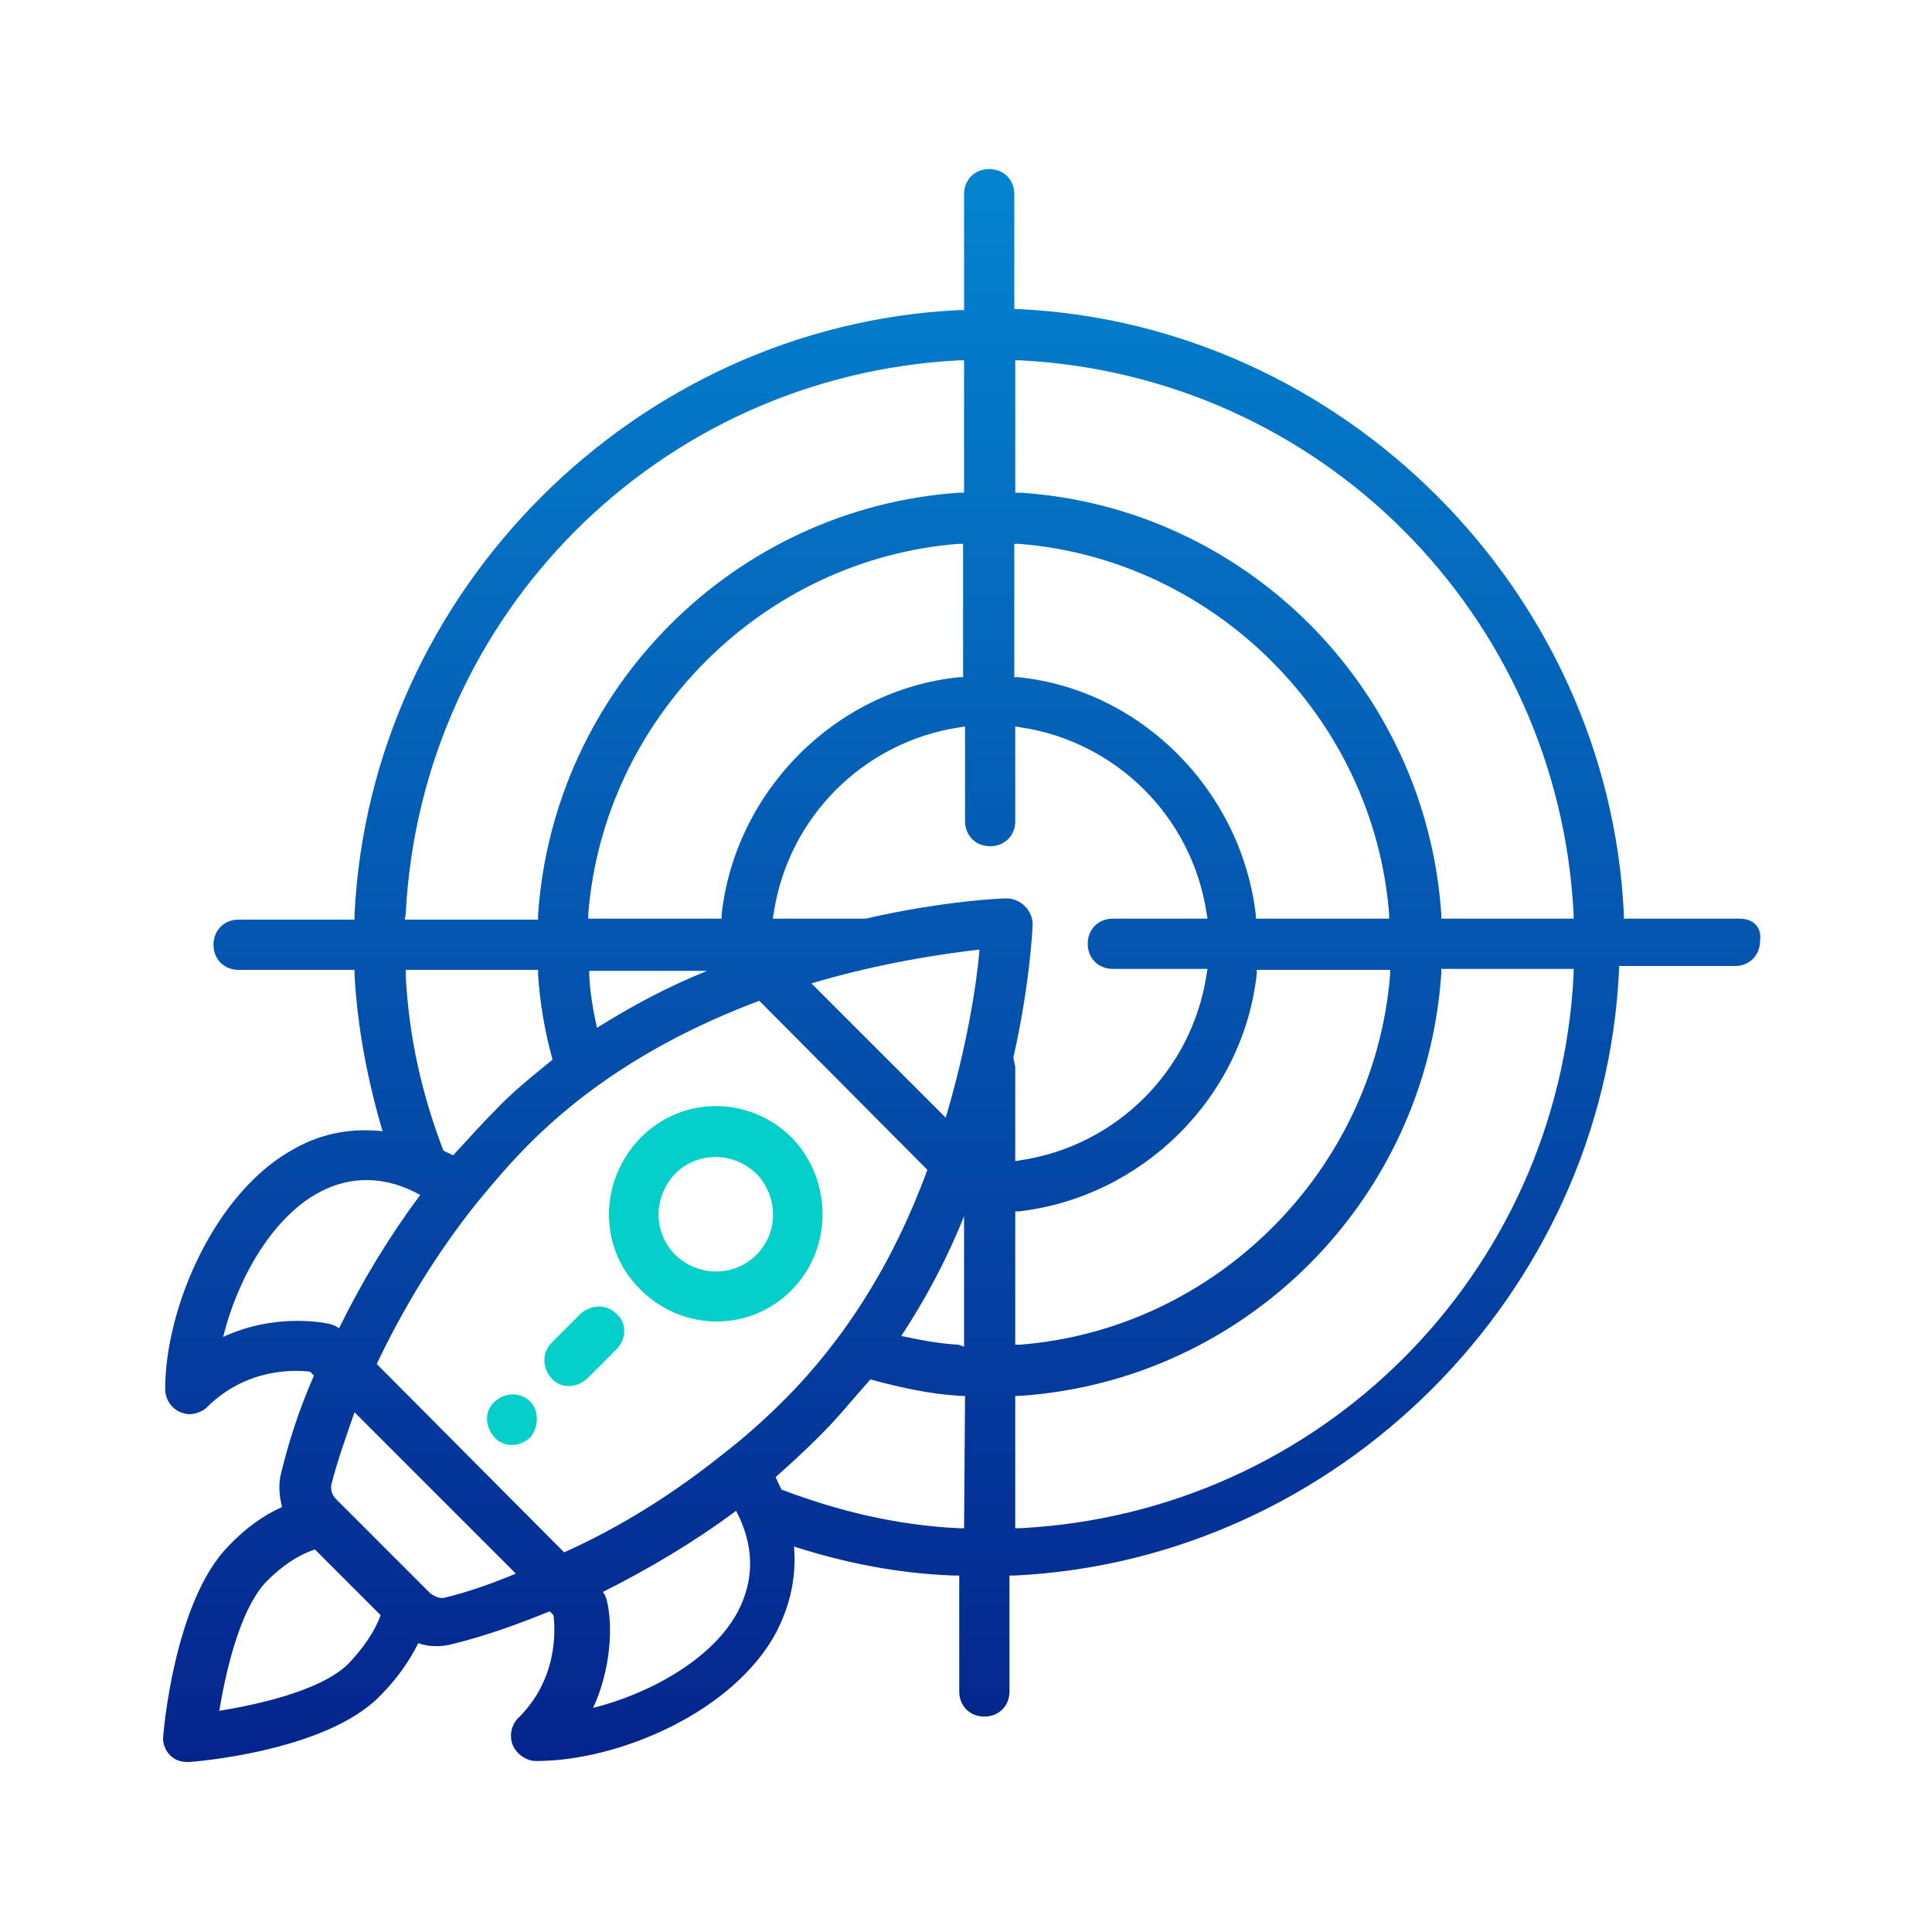 <?xml version="1.0" encoding="UTF-8"?> <!-- Generator: Adobe Illustrator 22.1.0, SVG Export Plug-In . SVG Version: 6.00 Build 0) --> <svg xmlns="http://www.w3.org/2000/svg" xmlns:xlink="http://www.w3.org/1999/xlink" id="Layer_1" x="0px" y="0px" viewBox="0 0 200 200" style="enable-background:new 0 0 200 200;" xml:space="preserve"> <style type="text/css"> .st0{fill:url(#SVGID_1_);} .st1{fill:#04CFC8;} </style> <g> <linearGradient id="SVGID_1_" gradientUnits="userSpaceOnUse" x1="99.69" y1="888.5" x2="99.69" y2="723.5" gradientTransform="matrix(1 0 0 1 0 -706)"> <stop offset="0" style="stop-color:#04248C"></stop> <stop offset="1" style="stop-color:#0484D0"></stop> </linearGradient> <path class="st0" d="M180.1,95.1h-12v-0.5c-1.6-33.5-29.1-61-62.6-62.6H105V20.1c0-1.5-1.1-2.6-2.6-2.6c-1.5,0-2.6,1.1-2.6,2.6v12 h-0.5c-33.5,1.6-61,29.1-62.6,62.6v0.5h-12c-1.5,0-2.6,1.1-2.6,2.6c0,1.5,1.1,2.6,2.6,2.6h12v0.5c0.3,5.6,1.4,11.1,2.9,16.2 c-3.8-0.4-6.8,0.5-9.1,1.8c-8.2,4.4-13.4,16.4-13.4,24.9c0,1,0.6,2,1.6,2.4c0.3,0.1,0.6,0.2,0.9,0.2c0.6,0,1.4-0.3,1.8-0.7 c4.1-4.1,9.1-3.9,10.7-3.7l0.4,0.4c-1.5,3.4-2.6,6.8-3.4,10.1c-0.3,1.1-0.2,2.4,0.1,3.5c-2,0.9-3.9,2.3-5.5,4 c-5.7,5.7-6.8,19.6-6.8,19.7c-0.1,0.7,0.2,1.5,0.7,2c0.5,0.5,1.1,0.7,1.8,0.7c0.1,0,0.1,0,0.2,0c0.1,0,14-1,19.7-6.8 c1.7-1.7,3-3.5,4-5.5c1.1,0.4,2.4,0.4,3.5,0.1c3.3-0.8,6.7-2,10.1-3.4l0.4,0.4c0.2,1.7,0.4,6.7-3.7,10.7c-0.7,0.7-0.9,1.9-0.5,2.8 c0.4,0.9,1.4,1.6,2.4,1.6c8.6,0,20.5-5.1,24.9-13.4c1.1-2.2,2.1-5.1,1.8-8.8c5.3,1.7,10.8,2.8,16.6,3h0.5v12c0,1.5,1.1,2.6,2.6,2.6 c1.5,0,2.6-1.1,2.6-2.6v-12h0.5c33.5-1.6,61-29.1,62.6-62.6v-0.5h12c1.5,0,2.6-1.1,2.6-2.6C182.4,96.1,181.6,95.1,180.1,95.1z M105,56.3h0.5c20.2,1.6,36.7,18,38.3,38.3v0.5h-13.8v-0.4c-1.5-12.8-11.8-23.3-24.6-24.6H105V56.3L105,56.3z M143.9,100.4v0.5 c-1.6,20.2-18,36.7-38.3,38.3h-0.5v-13.8h0.4c12.8-1.5,23.2-11.8,24.6-24.6v-0.4L143.9,100.4L143.9,100.4z M42,94.6 c1.6-31.1,26.3-55.7,57.3-57.3h0.5V51h-0.5c-23.3,1.6-42,20.3-43.6,43.7v0.5H41.9L42,94.6z M97.9,115.7l-13.9-13.9 c7.4-2.2,13.9-3.1,17.4-3.5C101.1,101.9,100.1,108.3,97.9,115.7z M61.8,106.4c-0.4-1.8-0.7-3.5-0.8-5.4v-0.5h12.2 C69,102.2,65.3,104.2,61.8,106.4z M74.7,94.7v0.4H60.9v-0.5c1.6-20.2,18-36.7,38.3-38.3h0.5v13.8h-0.4 C86.5,71.4,76.1,81.9,74.7,94.7z M42,100.9v-0.5h13.7v0.5c0.2,3,0.7,5.9,1.5,8.8c-2.1,1.7-4.1,3.3-5.9,5.2 c-1.5,1.5-2.9,3.1-4.4,4.7c-0.3-0.2-0.7-0.3-1-0.5C43.7,113.4,42.3,107.3,42,100.9z M23.1,138.4c1.4-5.7,4.9-12.3,10-15 c3.2-1.7,6.8-1.7,10.4,0.3c-3.2,4.3-6,8.9-8.4,13.8c-0.3-0.2-0.5-0.3-0.8-0.4C34,137,28.7,135.8,23.1,138.4z M36.1,172.2 c-3,3-10.3,4.4-13.4,4.9c0.5-3,1.9-10.3,4.9-13.4c1.6-1.6,3.2-2.7,5-3.3l6.8,6.8C38.8,168.9,37.6,170.6,36.1,172.2z M46,165.4 c-0.4,0.1-1-0.1-1.5-0.5l-9.7-9.7c-0.4-0.4-0.6-0.9-0.5-1.5c0.6-2.4,1.5-4.9,2.4-7.5l16.7,16.7C51,163.9,48.5,164.8,46,165.4z M39,141.2c2.8-5.9,6.3-11.6,10.3-16.6c1.8-2.2,3.5-4.2,5.5-6.2c6.3-6.3,14.2-11.2,23.8-14.8L96,121.1c-3.5,9.6-8.6,17.6-14.8,23.8 c-1.9,1.9-4,3.8-6.2,5.5c-5.1,4.1-10.6,7.6-16.6,10.3L39,141.2z M76.4,166.8c-2.7,5.1-9.4,8.6-15,10c1.8-3.9,2.1-8.4,1.4-11.2 c-0.1-0.3-0.2-0.6-0.4-0.8c4.8-2.4,9.5-5.2,13.8-8.4C78.1,160,78.1,163.5,76.4,166.8z M99.8,158.2h-0.5c-6.5-0.3-12.6-1.8-18.4-4 c-0.2-0.4-0.4-0.8-0.6-1.3c1.7-1.5,3.2-2.9,4.7-4.4c1.8-1.8,3.4-3.8,5.1-5.7c3,0.8,6,1.5,9.3,1.7h0.5L99.8,158.2L99.8,158.2z M99.2,139.2c-2-0.1-4-0.5-5.9-0.9c2.5-3.8,4.7-7.9,6.5-12.4v13.5L99.2,139.2z M104.9,109.5c1.8-8,2-13.8,2-13.8 c0-1.5-1.3-2.7-2.7-2.7c-0.3,0-6.3,0.2-14.6,2.1H80l0.1-0.6c1.5-9.9,9.3-17.7,19.2-19.2l0.6-0.1V85c0,1.5,1.1,2.6,2.6,2.6 c1.5,0,2.6-1.1,2.6-2.6v-9.8l0.6,0.1c9.9,1.5,17.7,9.3,19.2,19.2l0.1,0.6h-9.8c-1.5,0-2.6,1.1-2.6,2.6c0,1.5,1.1,2.6,2.6,2.6h9.8 l-0.1,0.6c-1.5,9.9-9.3,17.7-19.2,19.2l-0.6,0.1v-9.8C105,110.1,105,109.8,104.9,109.5z M162.9,100.9 c-1.6,31.1-26.3,55.7-57.3,57.3h-0.5v-13.7h0.5c23.4-1.6,42-20.3,43.6-43.7v-0.5h13.7V100.9z M149.2,95.1v-0.5 c-1.6-23.4-20.3-42.1-43.6-43.6h-0.5V37.3h0.5c31.1,1.6,55.7,26.3,57.3,57.3v0.5C162.9,95.1,149.2,95.1,149.2,95.1z"></path> <path class="st1" d="M82,117.8c-4.4-4.4-11.4-4.4-15.7,0c-4.3,4.4-4.4,11.4,0,15.7c4.4,4.4,11.4,4.4,15.7,0 C86.2,129.2,86.2,122.2,82,117.8z M78.3,129.9c-2.3,2.3-6,2.3-8.4,0c-2.3-2.3-2.3-6,0-8.4c2.3-2.3,6-2.3,8.4,0 C80.6,123.9,80.6,127.6,78.3,129.9z"></path> <path class="st1" d="M54.9,145.1c-1-1-2.6-1-3.7,0s-1,2.6,0,3.7s2.6,1,3.7,0C55.8,147.7,55.8,146,54.9,145.1z"></path> <path class="st1" d="M63.8,136c-1-1-2.6-1-3.7,0l-3,3c-1,1-1,2.6,0,3.7s2.6,1,3.7,0l3-3C64.9,138.6,64.9,136.9,63.8,136z"></path> </g> </svg> 